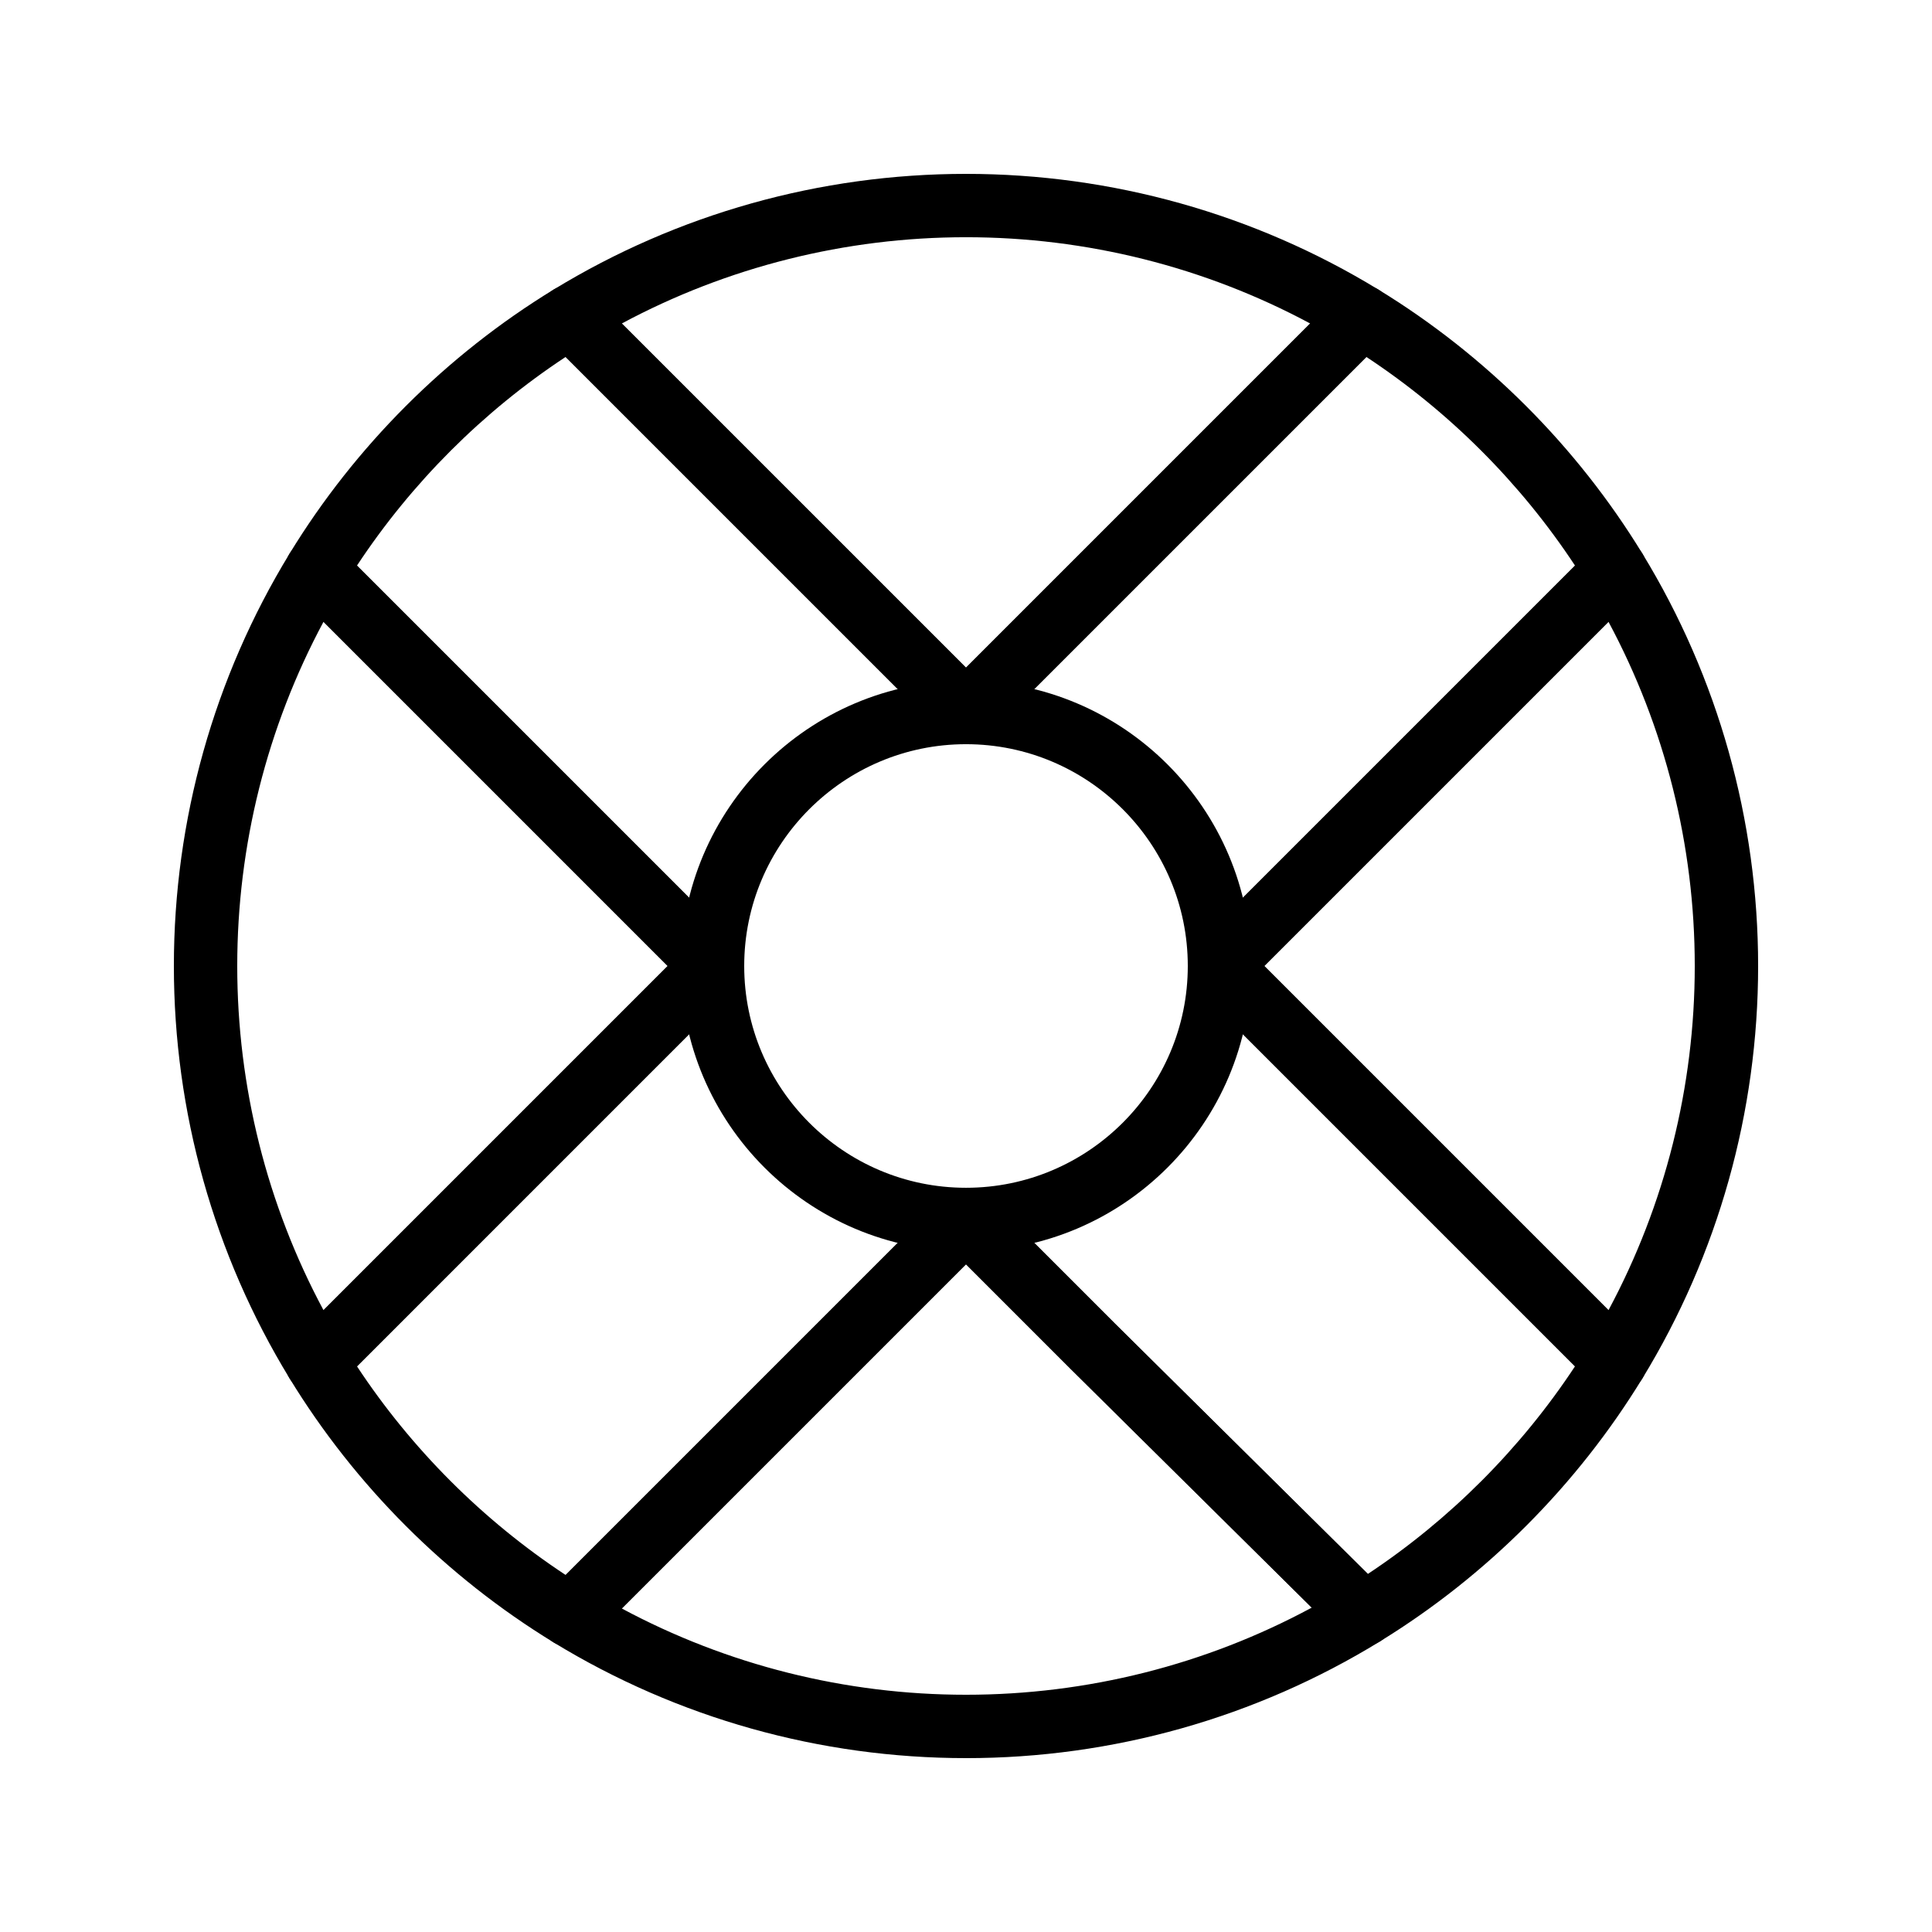 <?xml version="1.0" encoding="UTF-8"?>
<!-- Uploaded to: SVG Repo, www.svgrepo.com, Generator: SVG Repo Mixer Tools -->
<svg fill="#000000" width="800px" height="800px" version="1.1" viewBox="144 144 512 512" xmlns="http://www.w3.org/2000/svg">
 <g>
  <path d="m400 341.22c-2.148 0-4.297-0.82-5.938-2.461l-104.91-104.91c-1.82-1.82-2.703-4.375-2.398-6.93 0.305-2.555 1.766-4.832 3.961-6.172 32.832-20.062 70.625-30.668 109.29-30.668 38.66 0 76.453 10.605 109.29 30.668 2.195 1.344 3.656 3.617 3.961 6.172 0.305 2.555-0.582 5.109-2.398 6.93l-104.92 104.91c-1.641 1.641-3.789 2.461-5.938 2.461zm-91.219-111.49 91.219 91.215 91.215-91.215c-27.938-14.988-59.25-22.863-91.215-22.863s-63.281 7.875-91.219 22.863z"/>
  <path d="m572.09 513.31c-2.215 0-4.352-0.875-5.938-2.461l-104.91-104.91c-3.277-3.277-3.277-8.598 0-11.875l104.91-104.91c1.82-1.82 4.383-2.707 6.93-2.402 2.555 0.305 4.832 1.766 6.172 3.961 20.066 32.836 30.668 70.629 30.668 109.29 0 38.66-10.605 76.453-30.668 109.29-1.344 2.195-3.617 3.656-6.172 3.961-0.332 0.035-0.66 0.055-0.992 0.055zm-93.039-113.31 91.215 91.215c14.988-27.938 22.863-59.254 22.863-91.215 0-31.965-7.875-63.281-22.863-91.215z"/>
  <path d="m227.91 513.31c-0.328 0-0.66-0.02-0.992-0.059-2.555-0.305-4.832-1.766-6.172-3.961-20.062-32.836-30.668-70.629-30.668-109.29s10.605-76.453 30.668-109.29c1.344-2.195 3.617-3.656 6.172-3.961 2.559-0.305 5.109 0.582 6.93 2.398l104.91 104.91c3.277 3.277 3.277 8.598 0 11.875l-104.91 104.92c-1.586 1.582-3.723 2.457-5.938 2.457zm1.824-204.53c-14.988 27.938-22.863 59.254-22.863 91.219s7.875 63.281 22.863 91.215l91.215-91.215z"/>
  <path d="m400 609.92c-38.66 0-76.453-10.605-109.29-30.668-2.195-1.344-3.656-3.617-3.961-6.172-0.305-2.555 0.582-5.109 2.402-6.93l104.91-104.91c3.277-3.277 8.598-3.277 11.875 0l33.586 33.586 71.742 71.02c1.832 1.812 2.731 4.367 2.434 6.926-0.297 2.562-1.75 4.844-3.945 6.195-32.953 20.254-70.906 30.957-109.75 30.957zm-91.219-39.656c27.938 14.988 59.254 22.863 91.219 22.863 32.129 0 63.586-7.957 91.629-23.09l-63.949-63.309-27.68-27.68z"/>
  <path d="m295.08 580.48c-1.504 0-3.019-0.402-4.375-1.23-28.41-17.355-52.602-41.551-69.961-69.961-2.023-3.309-1.516-7.574 1.227-10.316l98.977-98.977-98.977-98.977c-2.742-2.742-3.25-7.008-1.227-10.316 17.359-28.414 41.551-52.605 69.961-69.961 3.309-2.023 7.574-1.516 10.316 1.227l98.977 98.977 98.973-98.977c2.742-2.742 7.004-3.25 10.316-1.227 28.41 17.359 52.605 41.551 69.961 69.961 2.023 3.309 1.516 7.574-1.227 10.316l-98.977 98.977 98.977 98.977c2.742 2.742 3.25 7.008 1.227 10.316-17.258 28.246-41.289 52.34-69.5 69.672-3.297 2.027-7.551 1.535-10.305-1.188l-71.77-71.051-27.676-27.68-98.977 98.977c-1.621 1.621-3.769 2.461-5.941 2.461zm-56.477-74.391c14.449 21.914 33.387 40.852 55.301 55.301l100.16-100.16c3.281-3.277 8.598-3.277 11.875 0l33.586 33.586 66.973 66.297c21.746-14.414 40.543-33.254 54.898-55.027l-100.16-100.16c-3.277-3.277-3.277-8.598 0-11.875l100.16-100.16c-14.445-21.914-33.387-40.852-55.301-55.301l-100.16 100.16c-3.277 3.277-8.598 3.277-11.875 0l-100.16-100.16c-21.91 14.445-40.852 33.387-55.301 55.301l100.16 100.16c3.277 3.277 3.277 8.598 0 11.875z"/>
  <path d="m400 475.57c-41.672 0-75.57-33.902-75.57-75.57 0-41.672 33.902-75.57 75.57-75.57 41.672 0 75.57 33.902 75.57 75.57s-33.902 75.57-75.57 75.57zm0-134.35c-32.41 0-58.777 26.367-58.777 58.777s26.367 58.777 58.777 58.777 58.777-26.367 58.777-58.777-26.367-58.777-58.777-58.777z"/>
 </g>
</svg>